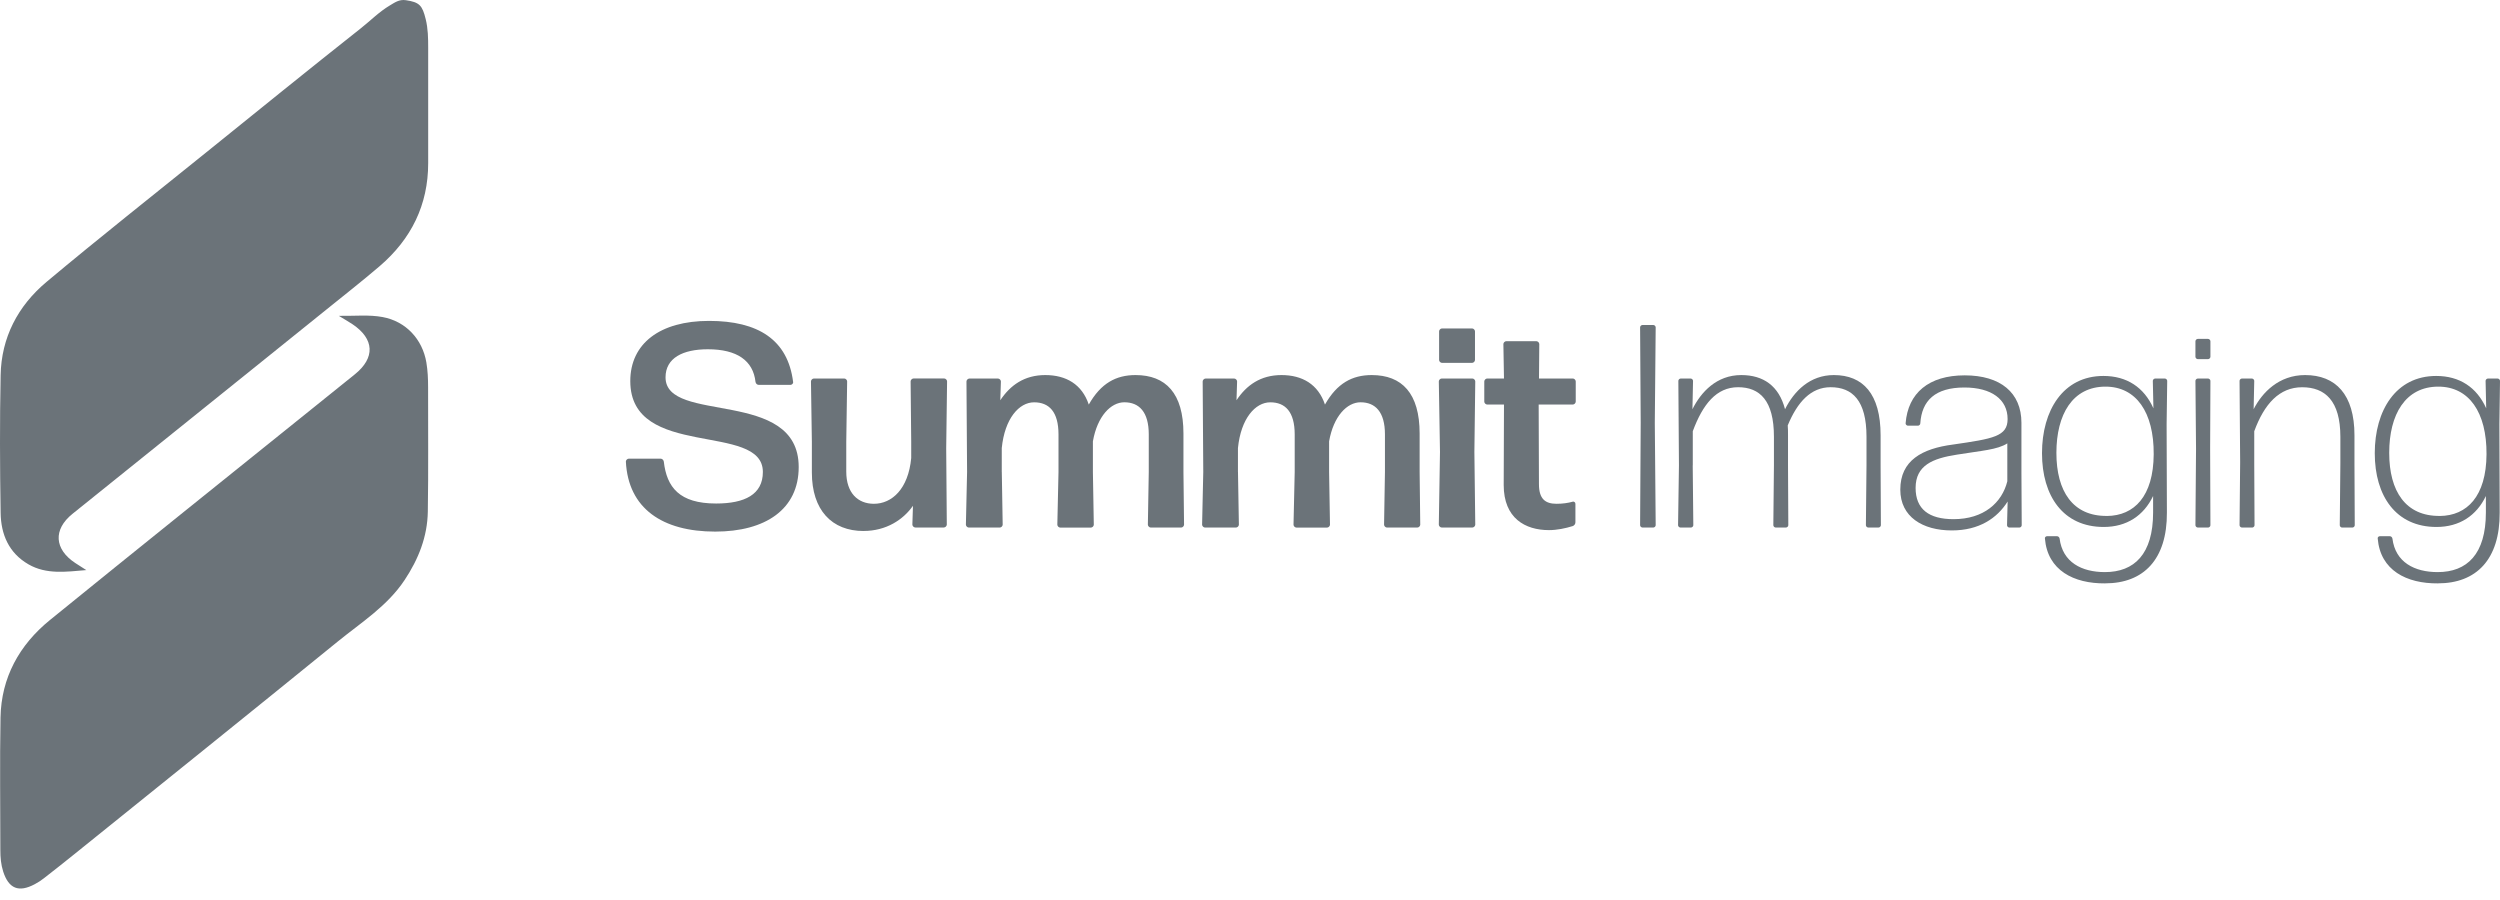 <svg width="150" height="54" viewBox="0 0 150 54" fill="none" xmlns="http://www.w3.org/2000/svg">
<path d="M20.335 18.951C21.311 18.964 22.143 18.872 22.956 19.023C24.352 19.281 25.345 20.351 25.582 21.746C25.665 22.242 25.686 22.739 25.686 23.239C25.68 25.727 25.71 28.213 25.669 30.7C25.644 32.198 25.114 33.541 24.273 34.807C23.24 36.362 21.691 37.335 20.29 38.472C15.029 42.751 9.737 46.997 4.456 51.254C3.854 51.739 3.246 52.22 2.635 52.695C2.463 52.83 2.279 52.95 2.085 53.052C1.122 53.565 0.522 53.321 0.191 52.292C0.057 51.874 0.021 51.443 0.021 51.008C0.021 48.355 -0.018 45.701 0.031 43.048C0.076 40.654 1.154 38.699 3.003 37.196C8.215 32.961 13.46 28.763 18.692 24.55C19.556 23.853 20.423 23.158 21.287 22.462C22.521 21.471 22.47 20.338 21.146 19.451C20.926 19.304 20.694 19.174 20.337 18.956L20.335 18.951Z" fill="#6B7379"/>
<path d="M5.176 34.206C3.982 34.303 2.789 34.486 1.705 33.858C0.518 33.173 0.057 32.047 0.038 30.776C-0.007 28.021 -0.018 25.267 0.038 22.512C0.08 20.256 1.071 18.355 2.791 16.915C5.94 14.279 9.167 11.73 12.365 9.15C15.456 6.656 18.542 4.154 21.659 1.69C22.231 1.238 22.747 0.71 23.381 0.332C23.676 0.158 23.947 -0.05 24.35 0.011C25.168 0.133 25.338 0.32 25.541 1.145C25.684 1.723 25.691 2.297 25.691 2.877C25.691 5.181 25.691 7.484 25.691 9.789C25.691 12.291 24.679 14.342 22.779 15.97C21.731 16.867 20.642 17.718 19.569 18.586C18.107 19.768 16.64 20.945 15.174 22.124C11.564 25.027 7.955 27.927 4.347 30.832C3.182 31.771 3.254 32.95 4.518 33.782C4.736 33.925 4.956 34.063 5.176 34.204V34.206Z" fill="#6B7379"/>
<path d="M42.914 31.896C39.74 31.896 37.693 30.507 37.552 27.694C37.552 27.608 37.64 27.519 37.729 27.519H39.633C39.721 27.519 39.811 27.589 39.828 27.694C40.005 29.238 40.763 30.211 42.968 30.211C44.679 30.211 45.772 29.673 45.772 28.318C45.772 25.296 37.817 27.605 37.817 22.866C37.817 20.609 39.599 19.254 42.543 19.254C45.486 19.254 47.271 20.382 47.587 22.918C47.604 23.004 47.516 23.093 47.429 23.093H45.525C45.437 23.093 45.348 23.023 45.331 22.918C45.19 21.634 44.218 20.956 42.472 20.956C40.974 20.956 39.932 21.477 39.932 22.641C39.932 25.471 47.922 23.248 47.922 28.023C47.922 30.557 45.928 31.896 42.912 31.896H42.914Z" fill="#6B7379"/>
<path d="M51.815 31.86C49.911 31.86 48.712 30.61 48.712 28.353V26.513L48.658 22.884C48.658 22.798 48.746 22.71 48.835 22.71H50.652C50.739 22.71 50.829 22.796 50.829 22.884L50.776 26.513V28.301C50.776 29.568 51.463 30.227 52.434 30.227C53.51 30.227 54.498 29.343 54.673 27.483V26.511L54.637 22.882C54.637 22.796 54.725 22.708 54.814 22.708H56.648C56.735 22.708 56.825 22.794 56.825 22.882L56.772 26.91L56.808 31.475C56.808 31.561 56.72 31.65 56.631 31.65H54.919C54.831 31.65 54.742 31.564 54.742 31.475L54.778 30.347C54.195 31.181 53.173 31.858 51.815 31.858V31.86Z" fill="#6B7379"/>
<path d="M60.108 28.32L60.161 31.48C60.161 31.566 60.074 31.654 59.984 31.654H58.131C58.044 31.654 57.954 31.568 57.954 31.48L58.025 28.32L57.988 22.887C57.988 22.8 58.076 22.712 58.165 22.712H59.877C59.965 22.712 60.054 22.798 60.054 22.887L60.018 24.015C60.618 23.111 61.465 22.504 62.716 22.504C63.967 22.504 64.921 23.059 65.327 24.275C66.05 22.992 66.966 22.504 68.132 22.504C69.948 22.504 71.007 23.599 71.007 26.011V28.32L71.043 31.48C71.043 31.566 70.956 31.654 70.866 31.654H69.049C68.962 31.654 68.872 31.568 68.872 31.48L68.926 28.32V26.063C68.926 24.708 68.343 24.137 67.461 24.137C66.65 24.137 65.839 24.971 65.574 26.481V28.322L65.628 31.482C65.628 31.568 65.54 31.656 65.451 31.656H63.617C63.529 31.656 63.44 31.57 63.44 31.482L63.51 28.322V26.065C63.51 24.71 62.947 24.139 62.046 24.139C61.145 24.139 60.283 25.111 60.106 26.883V28.324L60.108 28.32Z" fill="#6B7379"/>
<path d="M74.279 28.32L74.333 31.48C74.333 31.566 74.245 31.654 74.155 31.654H72.303C72.215 31.654 72.126 31.568 72.126 31.48L72.196 28.32L72.16 22.887C72.16 22.8 72.247 22.712 72.337 22.712H74.049C74.136 22.712 74.226 22.798 74.226 22.887L74.19 24.015C74.789 23.111 75.637 22.504 76.888 22.504C78.138 22.504 79.093 23.059 79.498 24.275C80.222 22.992 81.138 22.504 82.303 22.504C84.12 22.504 85.178 23.599 85.178 26.011V28.32L85.215 31.48C85.215 31.566 85.127 31.654 85.037 31.654H83.221C83.133 31.654 83.044 31.568 83.044 31.48L83.097 28.32V26.063C83.097 24.708 82.514 24.137 81.633 24.137C80.822 24.137 80.01 24.971 79.746 26.481V28.322L79.799 31.482C79.799 31.568 79.712 31.656 79.622 31.656H77.788C77.701 31.656 77.611 31.57 77.611 31.482L77.682 28.322V26.065C77.682 24.71 77.118 24.139 76.217 24.139C75.317 24.139 74.454 25.111 74.277 26.883V28.324L74.279 28.32Z" fill="#6B7379"/>
<path d="M86.506 31.652C86.418 31.652 86.329 31.566 86.329 31.477L86.399 27.12L86.329 22.884C86.329 22.798 86.416 22.71 86.506 22.71H88.339C88.427 22.71 88.516 22.796 88.516 22.884L88.463 27.12L88.516 31.477C88.516 31.564 88.429 31.652 88.339 31.652H86.506ZM86.523 21.773C86.435 21.773 86.346 21.687 86.346 21.599V19.88C86.346 19.794 86.433 19.706 86.523 19.706H88.322C88.41 19.706 88.499 19.792 88.499 19.88V21.599C88.499 21.685 88.412 21.773 88.322 21.773H86.523V21.773Z" fill="#6B7379"/>
<path d="M94.525 31.339C94.525 31.444 94.455 31.53 94.367 31.564C93.925 31.702 93.415 31.807 92.939 31.807C91.511 31.807 90.222 31.095 90.222 29.099L90.239 24.273H89.234C89.146 24.273 89.057 24.187 89.057 24.099V22.884C89.057 22.798 89.144 22.71 89.234 22.71H90.239L90.203 20.645C90.203 20.559 90.29 20.471 90.38 20.471H92.18C92.267 20.471 92.357 20.557 92.357 20.645L92.34 22.71H94.367C94.455 22.71 94.544 22.796 94.544 22.884V24.099C94.544 24.185 94.457 24.273 94.367 24.273H92.32L92.337 29.047C92.337 29.95 92.726 30.227 93.396 30.227C93.768 30.227 94.103 30.175 94.348 30.105C94.436 30.07 94.525 30.141 94.525 30.227V31.339V31.339Z" fill="#6B7379"/>
<path d="M98.547 31.652C98.476 31.652 98.406 31.582 98.406 31.513L98.442 25.368L98.406 19.639C98.406 19.569 98.476 19.5 98.547 19.5H99.2C99.27 19.5 99.341 19.569 99.341 19.639L99.288 25.368L99.341 31.513C99.341 31.582 99.27 31.652 99.2 31.652H98.547Z" fill="#6B7379"/>
<path d="M101.563 27.921L101.599 31.513C101.599 31.582 101.529 31.652 101.458 31.652H100.824C100.754 31.652 100.684 31.582 100.684 31.513L100.737 27.921L100.701 22.851C100.701 22.782 100.771 22.712 100.842 22.712H101.441C101.512 22.712 101.582 22.782 101.582 22.851L101.546 24.553C102.058 23.527 102.993 22.504 104.475 22.504C105.798 22.504 106.733 23.147 107.102 24.553C107.649 23.458 108.601 22.504 110.031 22.504C111.777 22.504 112.836 23.632 112.836 26.116V27.921L112.853 31.513C112.853 31.582 112.782 31.652 112.712 31.652H112.095C112.024 31.652 111.954 31.582 111.954 31.513L111.99 27.921V26.202C111.99 24.032 111.143 23.233 109.839 23.233C108.656 23.233 107.845 24.118 107.264 25.525C107.281 25.717 107.281 25.908 107.281 26.116V27.921L107.299 31.513C107.299 31.582 107.228 31.652 107.158 31.652H106.541C106.47 31.652 106.4 31.582 106.4 31.513L106.436 27.921V26.202C106.436 24.032 105.589 23.233 104.285 23.233C102.98 23.233 102.167 24.259 101.567 25.872V27.921H101.563Z" fill="#6B7379"/>
<path d="M117.105 31.826C115.359 31.826 114.018 31.011 114.018 29.379C114.018 27.624 115.322 26.914 117.192 26.671C119.591 26.324 120.456 26.185 120.456 25.143C120.456 23.962 119.487 23.25 117.862 23.25C116.116 23.25 115.305 24.032 115.218 25.404C115.218 25.473 115.147 25.542 115.077 25.542H114.477C114.407 25.542 114.336 25.473 114.336 25.404C114.477 23.58 115.73 22.521 117.882 22.521C120.033 22.521 121.286 23.563 121.286 25.368V28.372L121.303 31.515C121.303 31.585 121.233 31.654 121.162 31.654H120.563C120.492 31.654 120.422 31.585 120.422 31.515L120.458 30.091C119.824 31.097 118.746 31.826 117.107 31.826H117.105ZM117.211 31.15C119.028 31.15 120.121 30.16 120.439 28.877V26.603C119.839 26.986 118.904 27.038 117.406 27.28C115.958 27.505 114.936 27.923 114.936 29.276C114.936 30.543 115.73 31.15 117.211 31.15V31.15Z" fill="#6B7379"/>
<path d="M126.311 35.003C124.424 35.02 122.853 34.221 122.695 32.312C122.678 32.242 122.748 32.173 122.819 32.173H123.418C123.489 32.173 123.559 32.225 123.576 32.312C123.754 33.736 124.9 34.326 126.294 34.326C128.057 34.326 129.186 33.251 129.186 30.751V29.761C128.622 30.942 127.598 31.618 126.223 31.618C123.79 31.618 122.52 29.761 122.52 27.192C122.52 24.622 123.79 22.557 126.206 22.557C127.6 22.557 128.64 23.233 129.205 24.5L129.169 22.851C129.169 22.782 129.239 22.712 129.31 22.712H129.892C129.963 22.712 130.033 22.782 130.033 22.851L129.997 25.454L130.014 30.748C130.031 33.578 128.603 35.001 126.311 35.001V35.003ZM126.417 30.959C128.057 30.942 129.205 29.778 129.222 27.261C129.239 24.727 128.164 23.198 126.33 23.198C124.355 23.198 123.384 24.864 123.384 27.173C123.384 29.482 124.373 30.975 126.417 30.956V30.959Z" fill="#6B7379"/>
<path d="M131.867 21.548C131.797 21.548 131.726 21.479 131.726 21.41V20.473C131.726 20.403 131.797 20.334 131.867 20.334H132.484C132.554 20.334 132.625 20.403 132.625 20.473V21.41C132.625 21.479 132.554 21.548 132.484 21.548H131.867ZM131.867 31.652C131.797 31.652 131.726 31.582 131.726 31.513L131.762 26.931L131.726 22.851C131.726 22.782 131.797 22.712 131.867 22.712H132.484C132.554 22.712 132.625 22.782 132.625 22.851L132.608 26.914L132.625 31.515C132.625 31.585 132.554 31.654 132.484 31.654H131.867V31.652Z" fill="#6B7379"/>
<path d="M134.514 31.652C134.443 31.652 134.373 31.582 134.373 31.513L134.409 27.729L134.373 22.851C134.373 22.782 134.443 22.712 134.514 22.712H135.114C135.184 22.712 135.255 22.782 135.255 22.851L135.218 24.553C135.731 23.546 136.736 22.504 138.305 22.504C140.138 22.504 141.268 23.668 141.268 26.116V27.818L141.285 31.515C141.285 31.585 141.214 31.654 141.144 31.654H140.527C140.456 31.654 140.386 31.585 140.386 31.515L140.422 27.818V26.204C140.422 24.05 139.504 23.235 138.13 23.235C136.755 23.235 135.854 24.242 135.255 25.874V27.818L135.272 31.515C135.272 31.585 135.201 31.654 135.131 31.654H134.514V31.652Z" fill="#6B7379"/>
<path d="M146.279 35.003C144.392 35.02 142.821 34.221 142.663 32.312C142.646 32.242 142.717 32.173 142.787 32.173H143.387C143.458 32.173 143.528 32.225 143.545 32.312C143.722 33.736 144.868 34.326 146.26 34.326C148.023 34.326 149.153 33.251 149.153 30.751V29.761C148.589 30.942 147.564 31.618 146.19 31.618C143.756 31.618 142.486 29.761 142.486 27.192C142.486 24.622 143.756 22.557 146.173 22.557C147.567 22.557 148.606 23.233 149.172 24.5L149.135 22.851C149.135 22.782 149.206 22.712 149.276 22.712H149.859C149.929 22.712 150 22.782 150 22.851L149.964 25.454L149.981 30.748C149.998 33.578 148.57 35.001 146.277 35.001L146.279 35.003ZM146.386 30.959C148.025 30.942 149.174 29.778 149.191 27.261C149.208 24.727 148.132 23.198 146.299 23.198C144.324 23.198 143.353 24.864 143.353 27.173C143.353 29.482 144.341 30.975 146.386 30.956V30.959Z" fill="#6B7379"/>
</svg>
